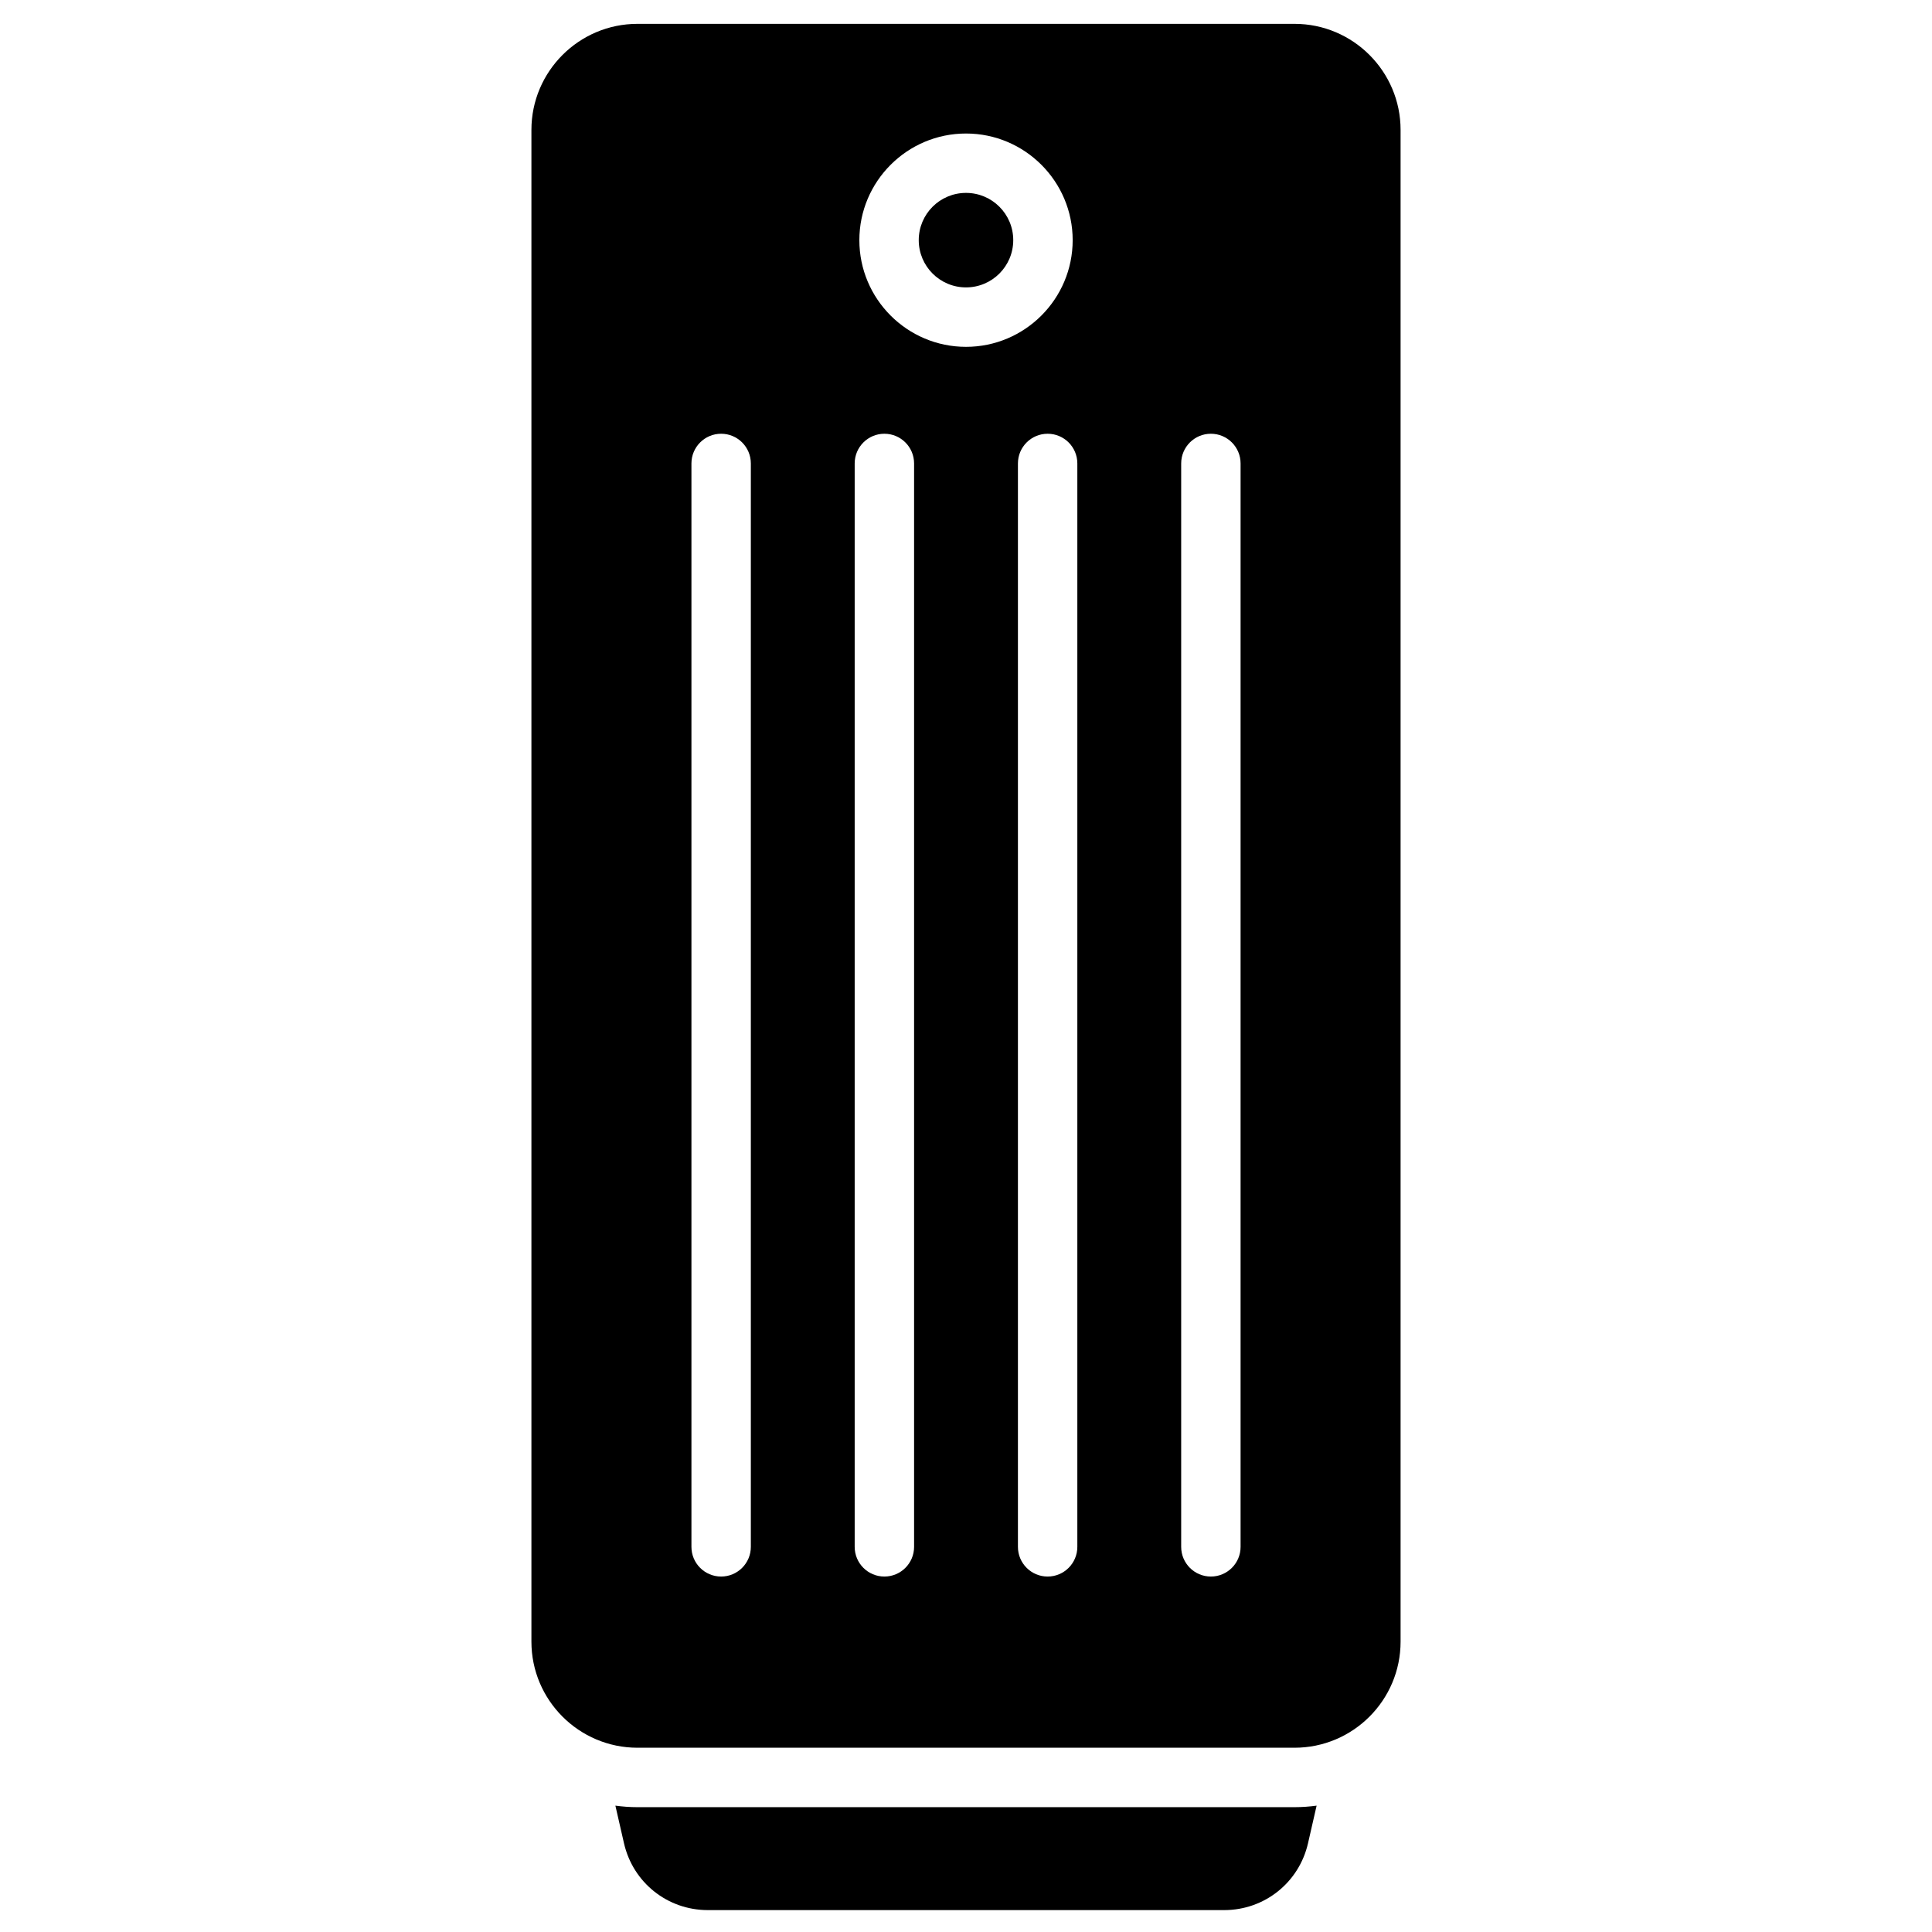 <?xml version="1.0" encoding="UTF-8"?>
<!-- Uploaded to: SVG Repo, www.svgrepo.com, Generator: SVG Repo Mixer Tools -->
<svg fill="#000000" width="800px" height="800px" version="1.1" viewBox="144 144 512 512" xmlns="http://www.w3.org/2000/svg">
 <g>
  <path d="m487.06 150.32h-174.12c-15.5 0-28.109 12.609-28.109 28.109v400.63c0 15.5 12.609 28.109 28.109 28.109h174.12c15.5 0 28.109-12.609 28.109-28.109v-400.63c0-15.5-12.609-28.109-28.109-28.109zm-144.08 403.61c0 4.348-3.523 7.871-7.871 7.871-4.348 0-7.871-3.523-7.871-7.871v-287.11c0-4.348 3.523-7.871 7.871-7.871 4.348 0 7.871 3.523 7.871 7.871zm43.262 0c0 4.348-3.523 7.871-7.871 7.871-4.348 0-7.871-3.523-7.871-7.871v-287.11c0-4.348 3.523-7.871 7.871-7.871 4.348 0 7.871 3.523 7.871 7.871zm-14.504-346.28c0-15.586 12.68-28.266 28.266-28.266s28.266 12.68 28.266 28.266c-0.004 15.586-12.68 28.266-28.266 28.266s-28.266-12.68-28.266-28.266zm57.766 346.28c0 4.348-3.523 7.871-7.871 7.871s-7.871-3.523-7.871-7.871v-287.11c0-4.348 3.523-7.871 7.871-7.871s7.871 3.523 7.871 7.871zm43.262 0c0 4.348-3.523 7.871-7.871 7.871s-7.871-3.523-7.871-7.871v-287.11c0-4.348 3.523-7.871 7.871-7.871s7.871 3.523 7.871 7.871z"/>
  <path d="m412.52 207.64c0 6.914-5.606 12.523-12.52 12.523-6.918 0-12.523-5.609-12.523-12.523 0-6.914 5.606-12.52 12.523-12.52 6.914 0 12.52 5.606 12.52 12.52"/>
  <path d="m487.06 622.92h-174.12c-1.988 0-3.938-0.145-5.856-0.402l2.277 9.957c2.387 10.434 11.531 17.723 22.234 17.723h136.81c10.703 0 19.848-7.289 22.234-17.723l2.277-9.957c-1.918 0.254-3.871 0.402-5.859 0.402z"/>
 </g>
</svg>